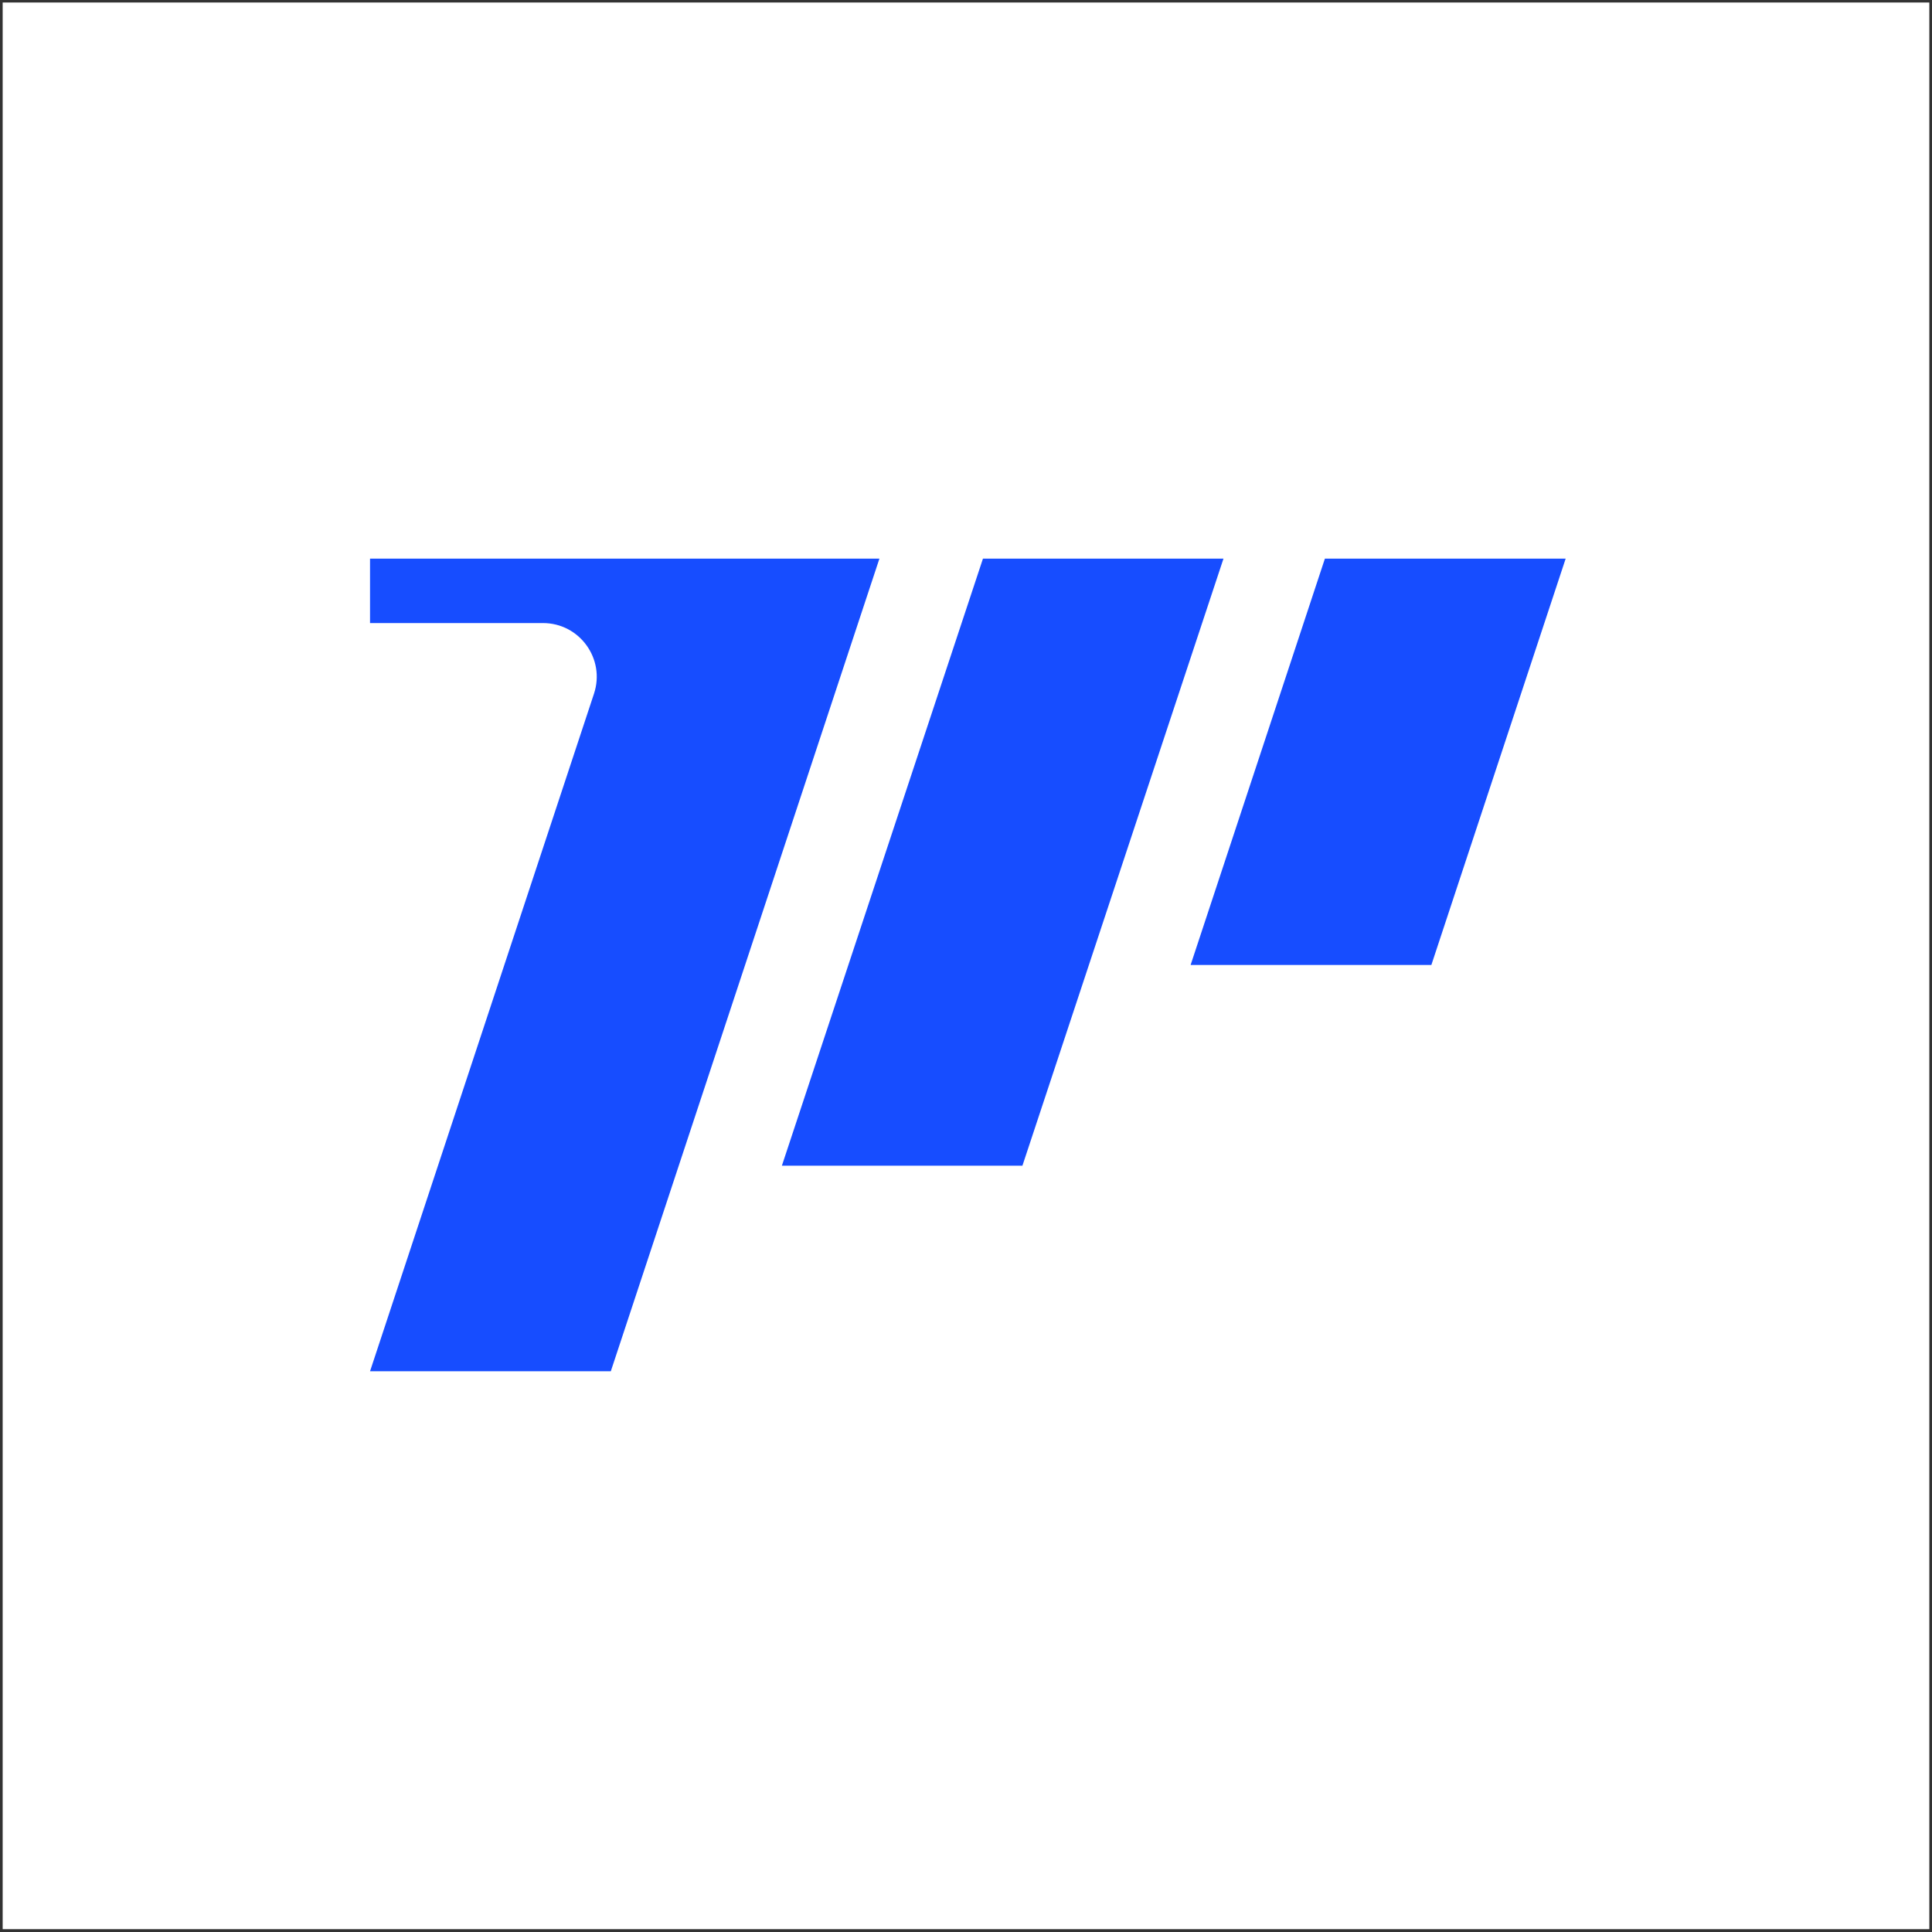 <svg width="361" height="361" viewBox="0 0 361 361" fill="none" xmlns="http://www.w3.org/2000/svg">
<rect x="0" y="0" width="361" height="361" fill="#333333" stroke="none"/>
<rect width="360" height="360" transform="translate(0.5 0.469)" fill="white"/>
<path d="M292.548 104.383L267.456 180.305H222.47L247.561 104.383H292.548Z" fill="#174DFF"/>
<path d="M191.042 217.816L228.61 104.383H183.667L146.096 217.816H191.042Z" fill="#174DFF"/>
<path d="M164.322 104.383L162.89 108.713C162.882 108.735 162.874 108.757 162.867 108.779L114.131 256.227H69.141L110.991 129.61C113.138 123.115 108.301 116.422 101.46 116.422H69.141V104.383H164.322Z" fill="#174DFF"/>
</svg>